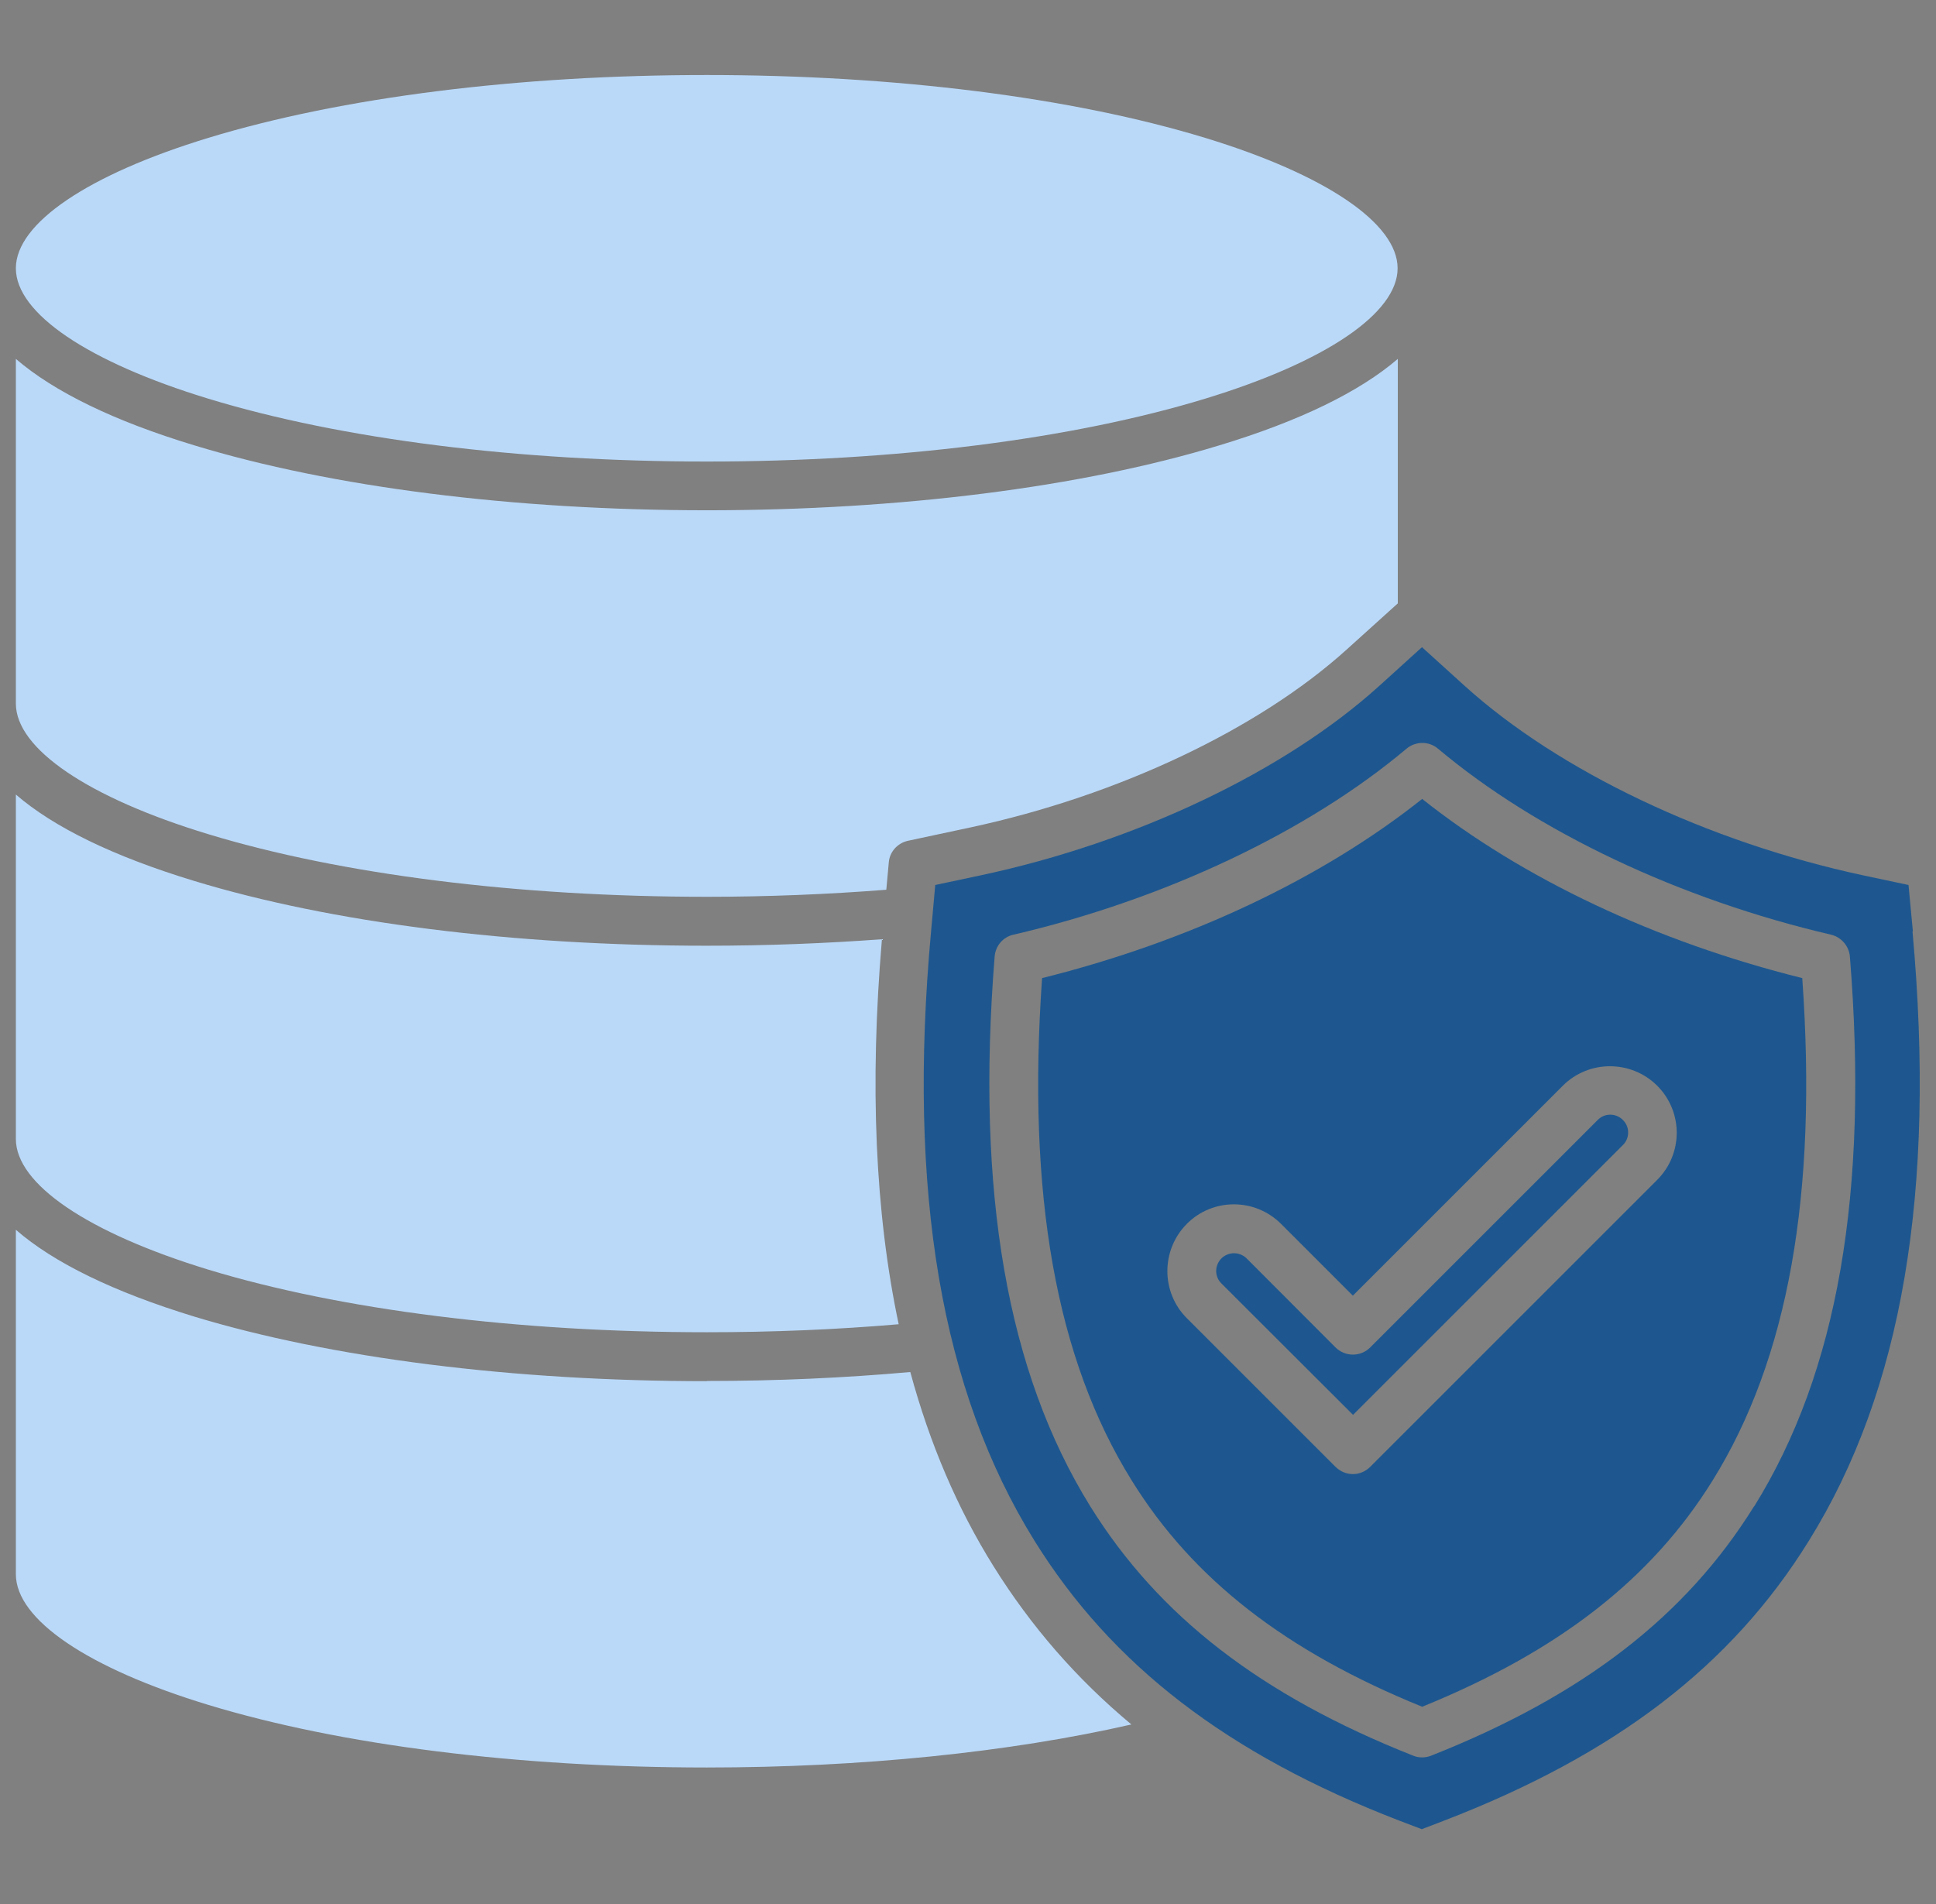 <svg width="61" height="60" viewBox="0 0 61 60" fill="none" xmlns="http://www.w3.org/2000/svg">
<rect x="0" y="0" width="61" height="60" fill="#808080" stroke="none"/>
<g clip-path="url(#clip0_1360_11930)">
<path d="M802.424 -41.706H-119.182C-124.172 -41.706 -128.218 -37.66 -128.218 -32.67V102.714C-128.218 107.704 -124.172 111.75 -119.182 111.75H802.424C807.414 111.75 811.46 107.704 811.46 102.714V-32.67C811.46 -37.66 807.414 -41.706 802.424 -41.706Z" stroke="white" stroke-width="3.6" stroke-miterlimit="10"/>
<path fill-rule="evenodd" clip-rule="evenodd" d="M0.5 8.454C0.5 7.038 2.768 5.502 6.566 4.344C10.76 3.066 16.334 2.364 22.268 2.364C28.202 2.364 33.776 3.066 37.97 4.344C41.768 5.502 44.036 7.038 44.036 8.454C44.036 9.87 41.768 11.406 37.97 12.564C33.776 13.842 28.202 14.544 22.268 14.544C16.334 14.544 10.76 13.842 6.566 12.564C2.768 11.406 0.5 9.87 0.5 8.454ZM22.268 16.08C16.19 16.08 10.454 15.354 6.122 14.034C3.584 13.266 1.7 12.342 0.5 11.31V22.17C0.5 23.592 2.768 25.134 6.56 26.286C10.742 27.558 16.328 28.26 22.274 28.26C24.194 28.26 26.09 28.182 27.926 28.038L28.004 27.18C28.028 26.844 28.28 26.568 28.604 26.496L30.596 26.07C35.228 25.074 39.656 22.98 42.434 20.466L44.042 19.014V11.31C42.842 12.342 40.958 13.266 38.42 14.034C34.088 15.354 28.352 16.08 22.274 16.08H22.268ZM22.268 29.802C16.172 29.802 10.43 29.076 6.104 27.756C3.578 26.988 1.694 26.07 0.5 25.038V35.892C0.5 37.314 2.768 38.85 6.56 40.008C10.742 41.28 16.328 41.982 22.274 41.982C24.332 41.982 26.36 41.898 28.316 41.73C27.572 38.214 27.398 34.188 27.788 29.598C25.994 29.73 24.146 29.802 22.274 29.802H22.268ZM22.268 43.524C16.172 43.524 10.43 42.798 6.104 41.484C3.578 40.71 1.694 39.792 0.5 38.754V49.608C0.5 51.036 2.768 52.572 6.56 53.724C10.742 54.996 16.328 55.698 22.274 55.698C27.134 55.698 31.814 55.218 35.648 54.342C33.92 52.902 32.486 51.252 31.304 49.356C30.164 47.532 29.294 45.492 28.682 43.236C26.606 43.422 24.452 43.518 22.274 43.518L22.268 43.524Z" fill="#BAD9F9"/>
<path fill-rule="evenodd" clip-rule="evenodd" d="M60.272 29.352L60.134 27.888L58.694 27.582C53.81 26.532 49.118 24.3 46.148 21.612L44.804 20.394L43.46 21.612C40.484 24.306 35.798 26.538 30.908 27.582L29.468 27.888L29.336 29.352C28.586 37.536 29.654 43.818 32.594 48.552C35.036 52.482 38.684 55.284 44.072 57.366L44.798 57.642L45.518 57.366C50.912 55.284 54.56 52.488 56.996 48.552C59.936 43.824 61.004 37.542 60.26 29.352H60.272ZM55.268 47.466C53.114 50.934 49.88 53.43 45.092 55.326C44.996 55.362 44.906 55.38 44.81 55.38C44.708 55.38 44.618 55.362 44.528 55.326C39.74 53.43 36.506 50.934 34.352 47.466C31.73 43.236 30.746 37.572 31.34 30.138C31.37 29.802 31.604 29.526 31.934 29.454C36.698 28.344 41.21 26.208 44.318 23.592C44.606 23.352 45.026 23.352 45.308 23.592C48.416 26.208 52.928 28.344 57.692 29.454C58.016 29.532 58.256 29.808 58.286 30.138C58.886 37.566 57.902 43.236 55.274 47.466H55.268Z" fill="#1E578F"/>
<path fill-rule="evenodd" clip-rule="evenodd" d="M56.786 30.822C52.178 29.676 47.972 27.69 44.81 25.176C41.648 27.69 37.436 29.676 32.834 30.822C32.354 37.638 33.272 42.822 35.66 46.656C37.586 49.764 40.502 52.032 44.81 53.784C49.118 52.032 52.034 49.758 53.96 46.656C56.342 42.822 57.272 37.638 56.786 30.822ZM52.214 37.182L43.172 46.224C43.022 46.374 42.824 46.452 42.626 46.452C42.428 46.452 42.236 46.374 42.08 46.224L37.394 41.538C36.578 40.722 36.578 39.39 37.394 38.568C38.21 37.746 39.542 37.746 40.364 38.568L42.626 40.83L49.244 34.212C50.06 33.396 51.392 33.396 52.214 34.212C53.036 35.034 53.036 36.36 52.214 37.182Z" fill="#1E578F"/>
<path fill-rule="evenodd" clip-rule="evenodd" d="M50.336 35.298L43.172 42.462C42.872 42.762 42.386 42.762 42.08 42.462L39.278 39.654C39.17 39.546 39.02 39.492 38.882 39.492C38.744 39.492 38.594 39.546 38.486 39.654C38.264 39.876 38.264 40.23 38.486 40.446L42.632 44.586L51.134 36.084C51.356 35.868 51.356 35.508 51.134 35.292C50.912 35.07 50.558 35.07 50.342 35.292L50.336 35.298Z" fill="#1E578F"/>
</g>
<defs>
<clipPath id="clip0_1360_11930">
<rect width="60" height="60" fill="white" transform="translate(0.5)"/>
</clipPath>
</defs>
</svg>
